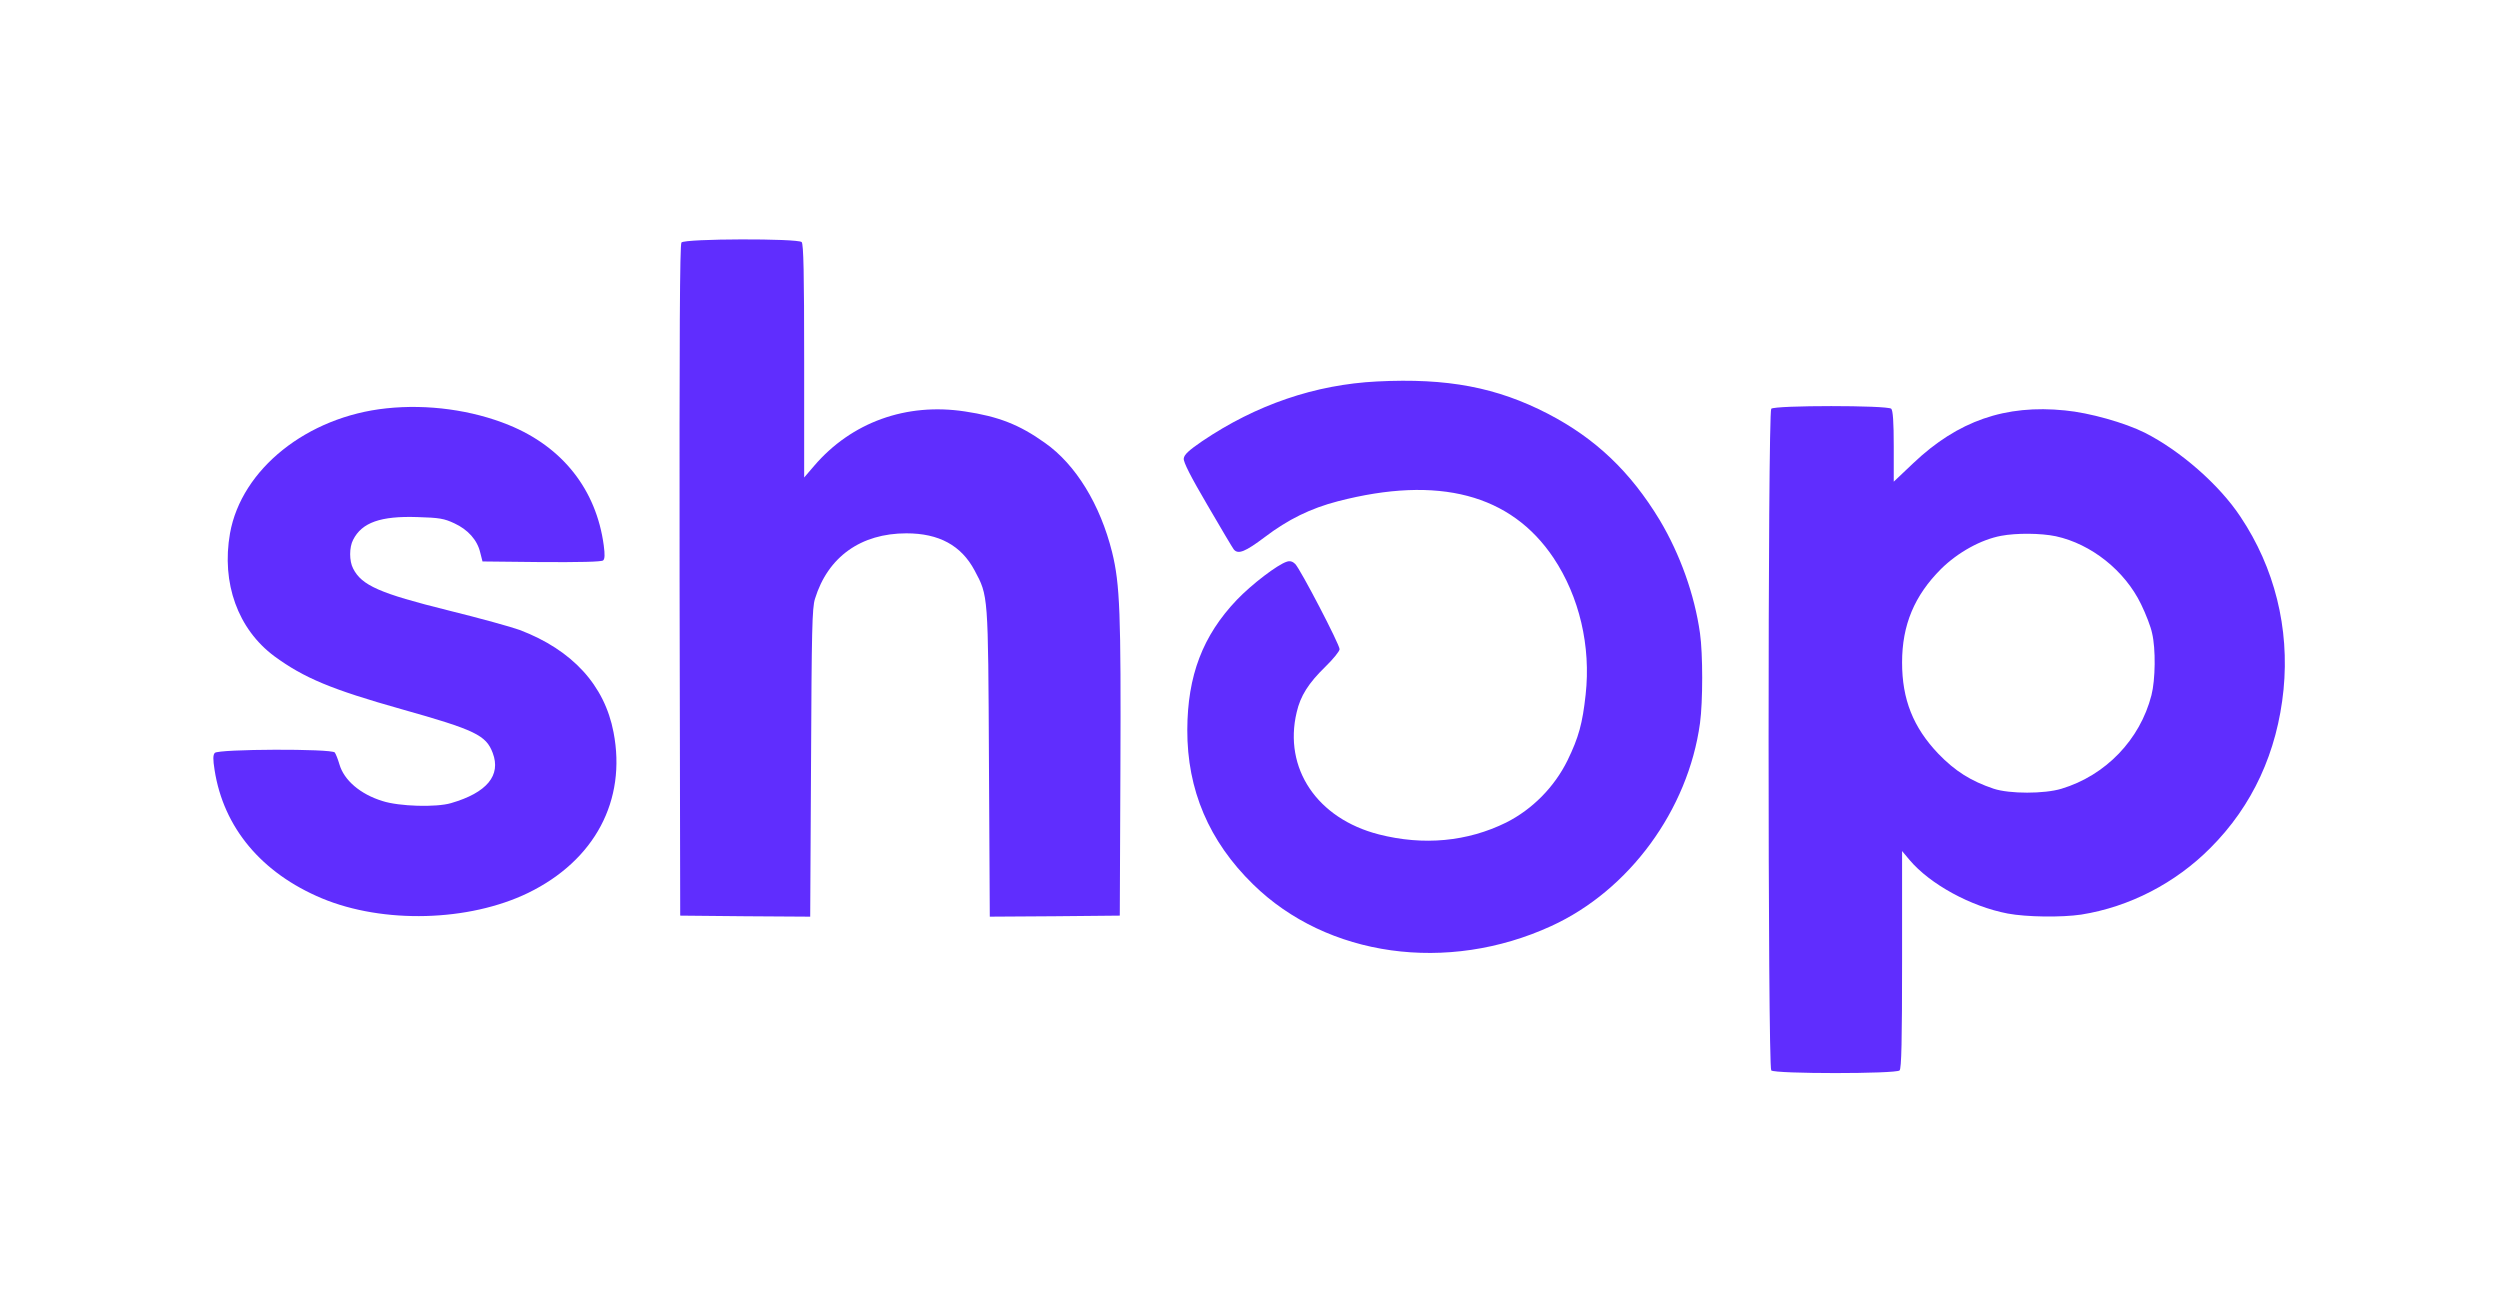 <?xml version="1.0" standalone="no"?>
<!DOCTYPE svg PUBLIC "-//W3C//DTD SVG 20010904//EN"
 "http://www.w3.org/TR/2001/REC-SVG-20010904/DTD/svg10.dtd">
<svg version="1.0" xmlns="http://www.w3.org/2000/svg"
 width="1200pt" height="630pt" viewBox="0 0 1200 630"
 preserveAspectRatio="xMidYMid meet">

<g transform="translate(0,630) scale(0.1,-0.1)"
fill="#602dfe" stroke="none">
<path d="M3271 5136 c-8 -10 -10 -441 -9 -1622 l3 -1609 312 -3 312 -2 4 737
c3 639 5 745 19 789 62 201 220 314 439 314 156 0 263 -58 327 -178 66 -124
65 -109 69 -925 l4 -737 312 2 312 3 3 705 c3 745 -2 886 -40 1040 -57 228
-174 420 -322 524 -123 88 -224 127 -384 151 -282 43 -545 -52 -724 -261 l-48
-56 0 559 c0 421 -3 562 -12 571 -18 18 -561 17 -577 -2z"/>
<path d="M6610 4469 c-298 -15 -581 -112 -840 -287 -64 -44 -86 -64 -88 -83
-2 -17 33 -86 114 -224 64 -110 121 -206 126 -212 21 -26 56 -11 149 59 112
85 220 138 351 172 483 125 830 34 1035 -272 124 -186 180 -424 154 -657 -15
-137 -33 -204 -87 -315 -63 -128 -169 -235 -294 -298 -186 -92 -397 -112 -612
-57 -296 76 -458 317 -394 586 18 79 57 140 137 218 38 37 69 75 69 85 0 23
-188 384 -213 409 -12 12 -25 16 -40 11 -45 -14 -168 -108 -240 -183 -164
-172 -237 -364 -238 -624 -1 -288 104 -535 316 -742 355 -348 932 -429 1431
-200 374 171 657 557 714 974 14 103 14 333 0 431 -26 186 -96 380 -193 543
-141 233 -308 392 -537 511 -246 127 -482 172 -820 155z"/>
<path d="M1855 4340 c-381 -40 -696 -292 -751 -600 -42 -239 38 -460 213 -590
142 -104 273 -159 610 -254 355 -100 406 -125 438 -210 41 -108 -28 -191 -200
-241 -71 -21 -249 -16 -329 10 -107 33 -185 100 -207 177 -7 24 -17 49 -22 56
-15 19 -560 17 -576 -2 -9 -10 -9 -31 -1 -82 43 -277 226 -495 515 -616 295
-123 705 -112 990 26 320 156 473 444 410 771 -43 226 -198 395 -450 491 -38
14 -193 57 -343 94 -330 82 -416 120 -457 201 -19 36 -19 102 0 138 42 83 132
115 309 109 105 -3 128 -7 177 -30 65 -30 110 -80 124 -140 l11 -43 283 -3
c179 -1 288 1 296 8 8 7 9 27 3 72 -36 268 -198 473 -456 578 -177 72 -389
101 -587 80z"/>
<path d="M8502 4338 c-17 -17 -17 -3159 0 -3176 17 -17 599 -17 616 0 9 9 12
141 12 532 l0 521 36 -43 c98 -116 293 -223 471 -257 90 -17 259 -19 353 -5
232 37 452 151 620 320 202 202 321 460 351 760 29 295 -43 585 -207 830 -102
154 -289 317 -459 403 -96 48 -266 96 -383 107 -286 29 -514 -50 -728 -253
l-94 -89 0 169 c0 118 -4 173 -12 181 -17 17 -559 17 -576 0z m1366 -612 c170
-37 331 -165 409 -326 23 -47 47 -109 53 -139 18 -75 16 -224 -3 -298 -55
-214 -220 -385 -432 -449 -82 -25 -249 -25 -325 0 -110 37 -186 85 -266 168
-121 127 -174 261 -174 438 0 180 59 321 187 449 81 80 192 141 288 159 74 14
191 13 263 -2z"/>
</g>
</svg>
